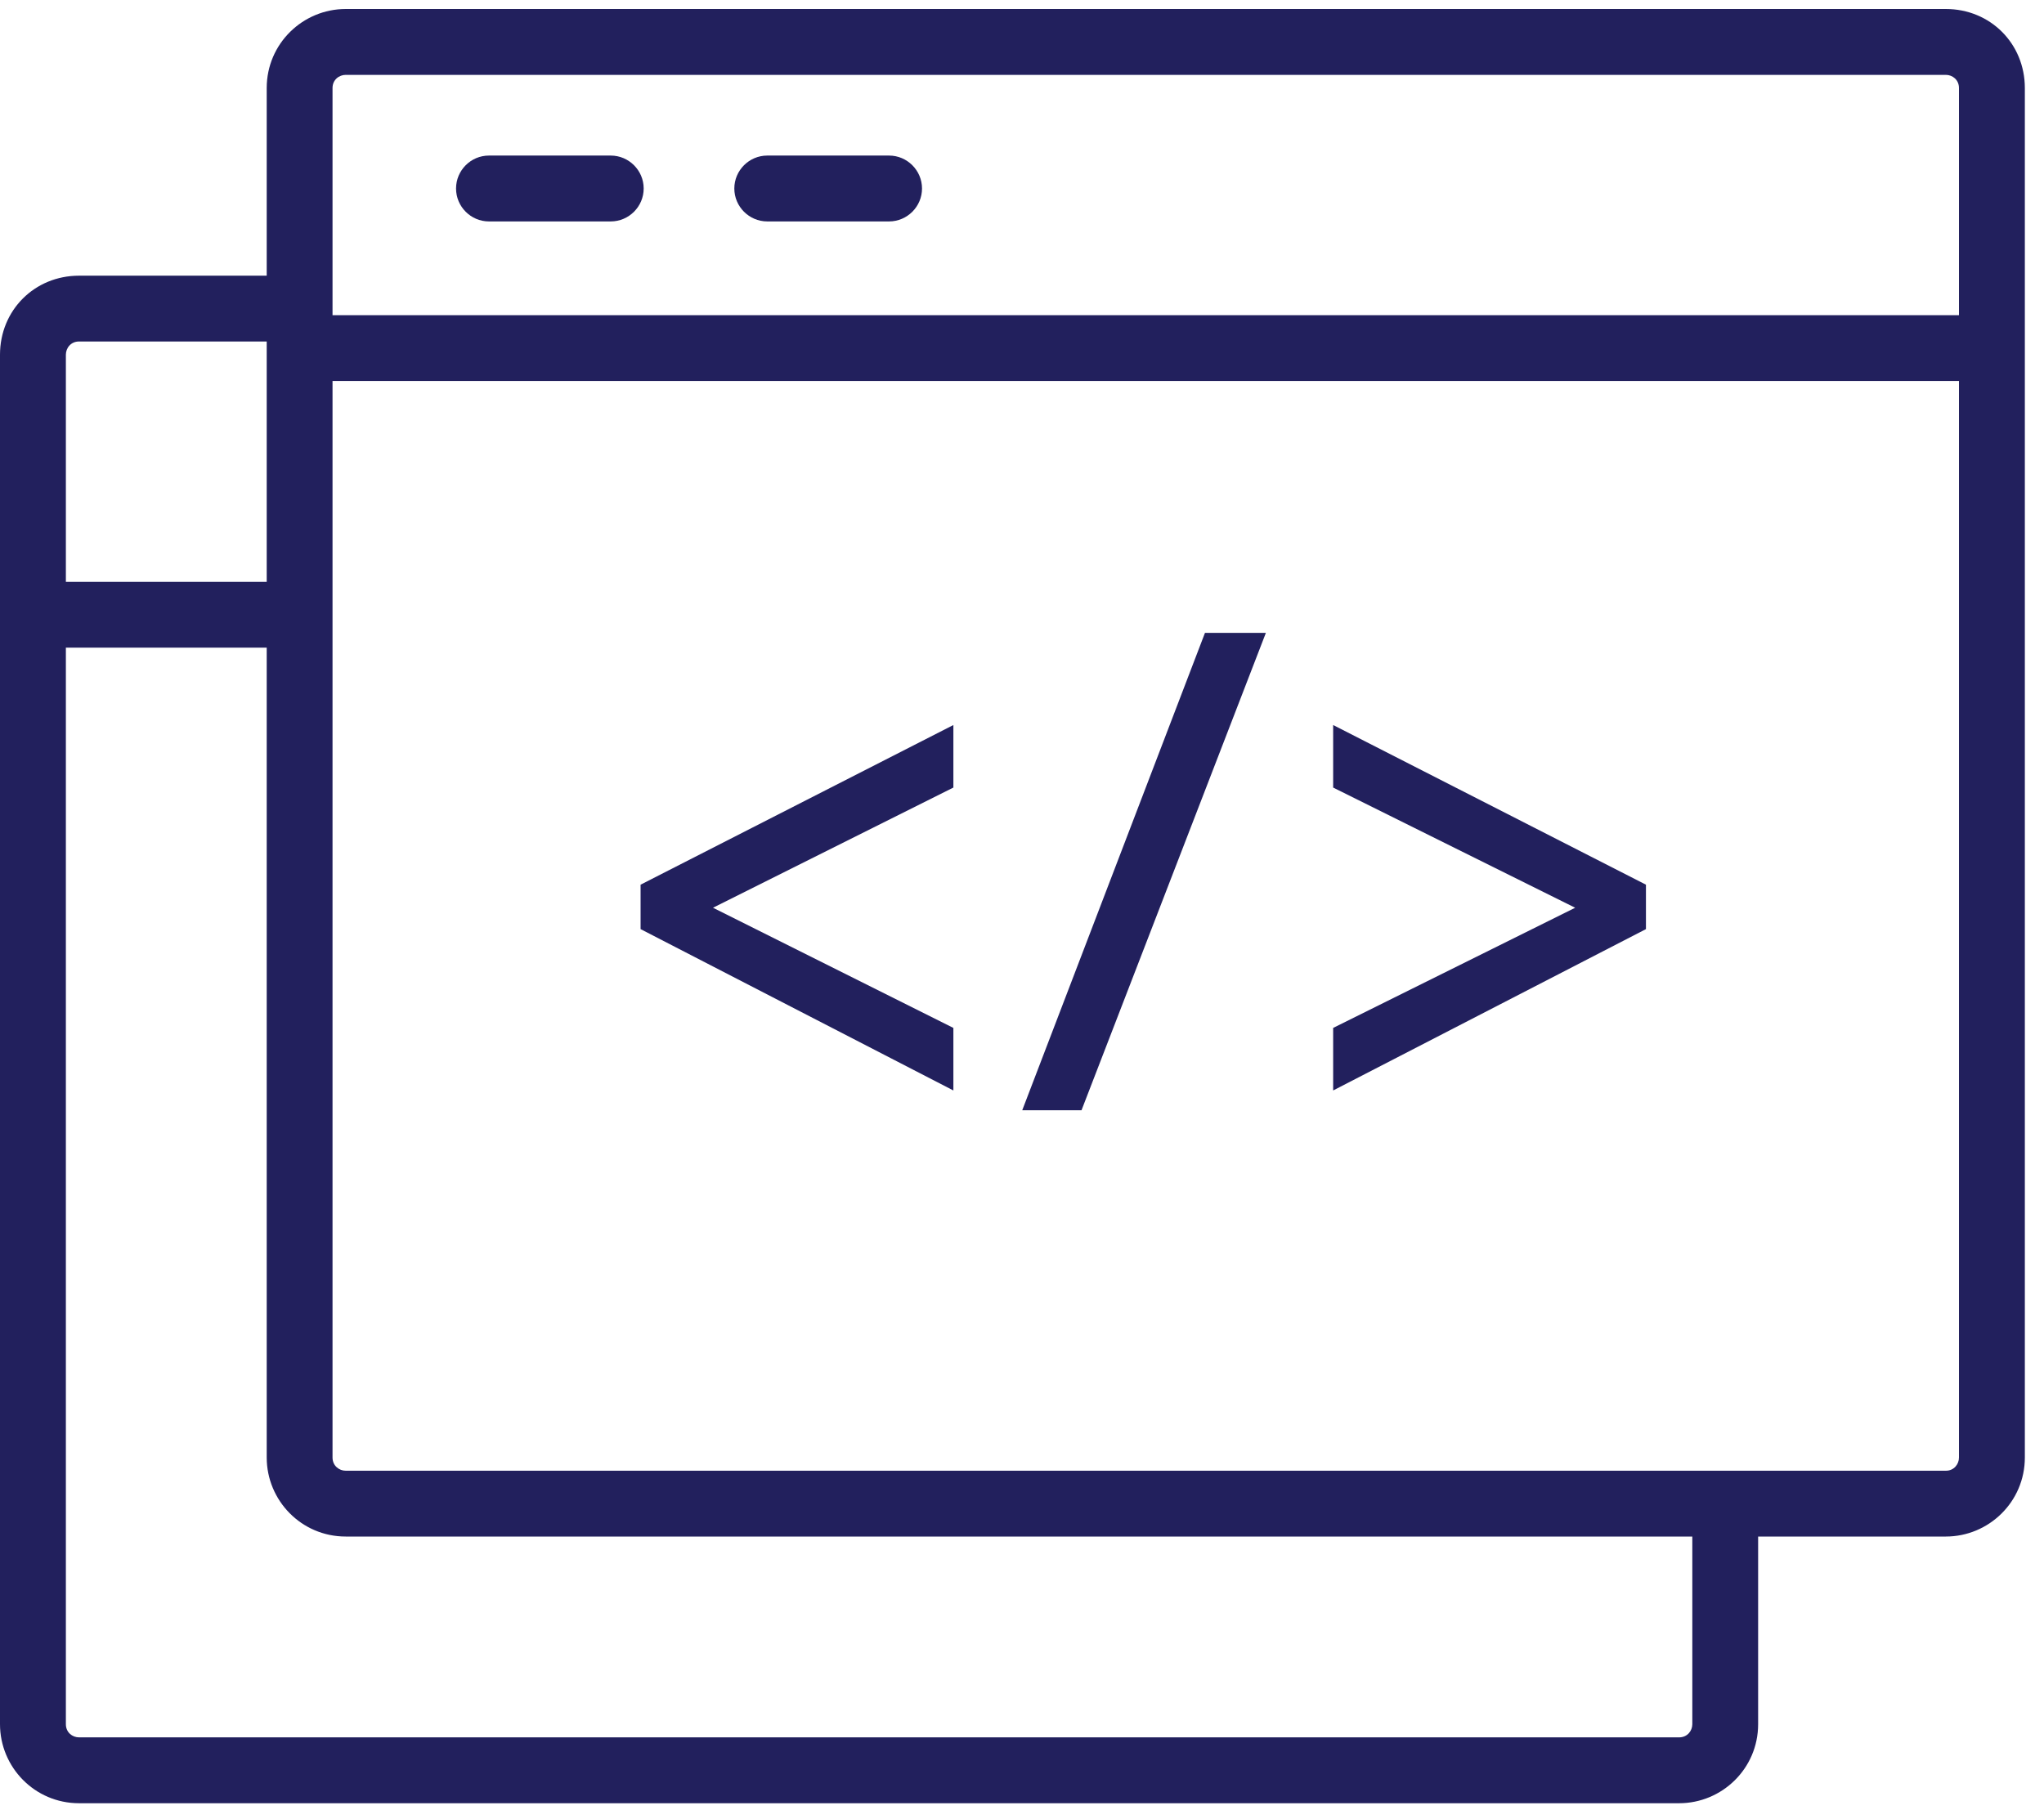 <svg width="35" height="31" viewBox="0 0 35 31" fill="none" xmlns="http://www.w3.org/2000/svg">
<path d="M33.319 0.154H5.92C5.187 0.154 4.567 0.746 4.567 1.507V4.721H1.353C0.592 4.721 0 5.313 0 6.074V29.527C0 30.26 0.592 30.88 1.353 30.88H28.752C29.485 30.88 30.105 30.288 30.105 29.527V26.313H33.319C34.052 26.313 34.672 25.721 34.672 24.96V1.507C34.672 0.746 34.08 0.154 33.319 0.154ZM5.92 1.282H33.319C33.432 1.282 33.544 1.366 33.544 1.507V5.397H5.694V1.507C5.694 1.366 5.807 1.282 5.92 1.282ZM1.353 5.848H4.567V9.964H1.128V6.074C1.128 5.961 1.212 5.848 1.353 5.848ZM28.978 29.527C28.978 29.64 28.893 29.752 28.752 29.752H1.353C1.24 29.752 1.128 29.668 1.128 29.527V11.091H4.567V24.96C4.567 25.693 5.159 26.313 5.92 26.313H28.978V29.527ZM33.319 25.186H5.92C5.807 25.186 5.694 25.101 5.694 24.96V6.525H33.544V24.96C33.544 25.073 33.46 25.186 33.319 25.186Z" fill="#22205D"/>
<path d="M10.458 3.792H8.372C8.062 3.792 7.809 3.538 7.809 3.228C7.809 2.918 8.062 2.664 8.372 2.664H10.458C10.768 2.664 11.022 2.918 11.022 3.228C11.022 3.538 10.768 3.792 10.458 3.792Z" fill="#22205D"/>
<path d="M15.224 3.792H13.138C12.828 3.792 12.574 3.538 12.574 3.228C12.574 2.918 12.828 2.664 13.138 2.664H15.224C15.534 2.664 15.788 2.918 15.788 3.228C15.788 3.538 15.534 3.792 15.224 3.792Z" fill="#22205D"/>
<path d="M10.969 15.911L16.325 18.674V17.603L12.209 15.545L16.325 13.487V12.416L10.969 15.15V15.911Z" fill="#22205D"/>
<path d="M17.504 19.013H18.519L21.676 10.838H20.633L17.504 19.013Z" fill="#22205D"/>
<path d="M22.828 12.416V13.487L26.972 15.545L22.828 17.603V18.674L28.184 15.911V15.15L22.828 12.416Z" fill="#22205D"/>
</svg>
